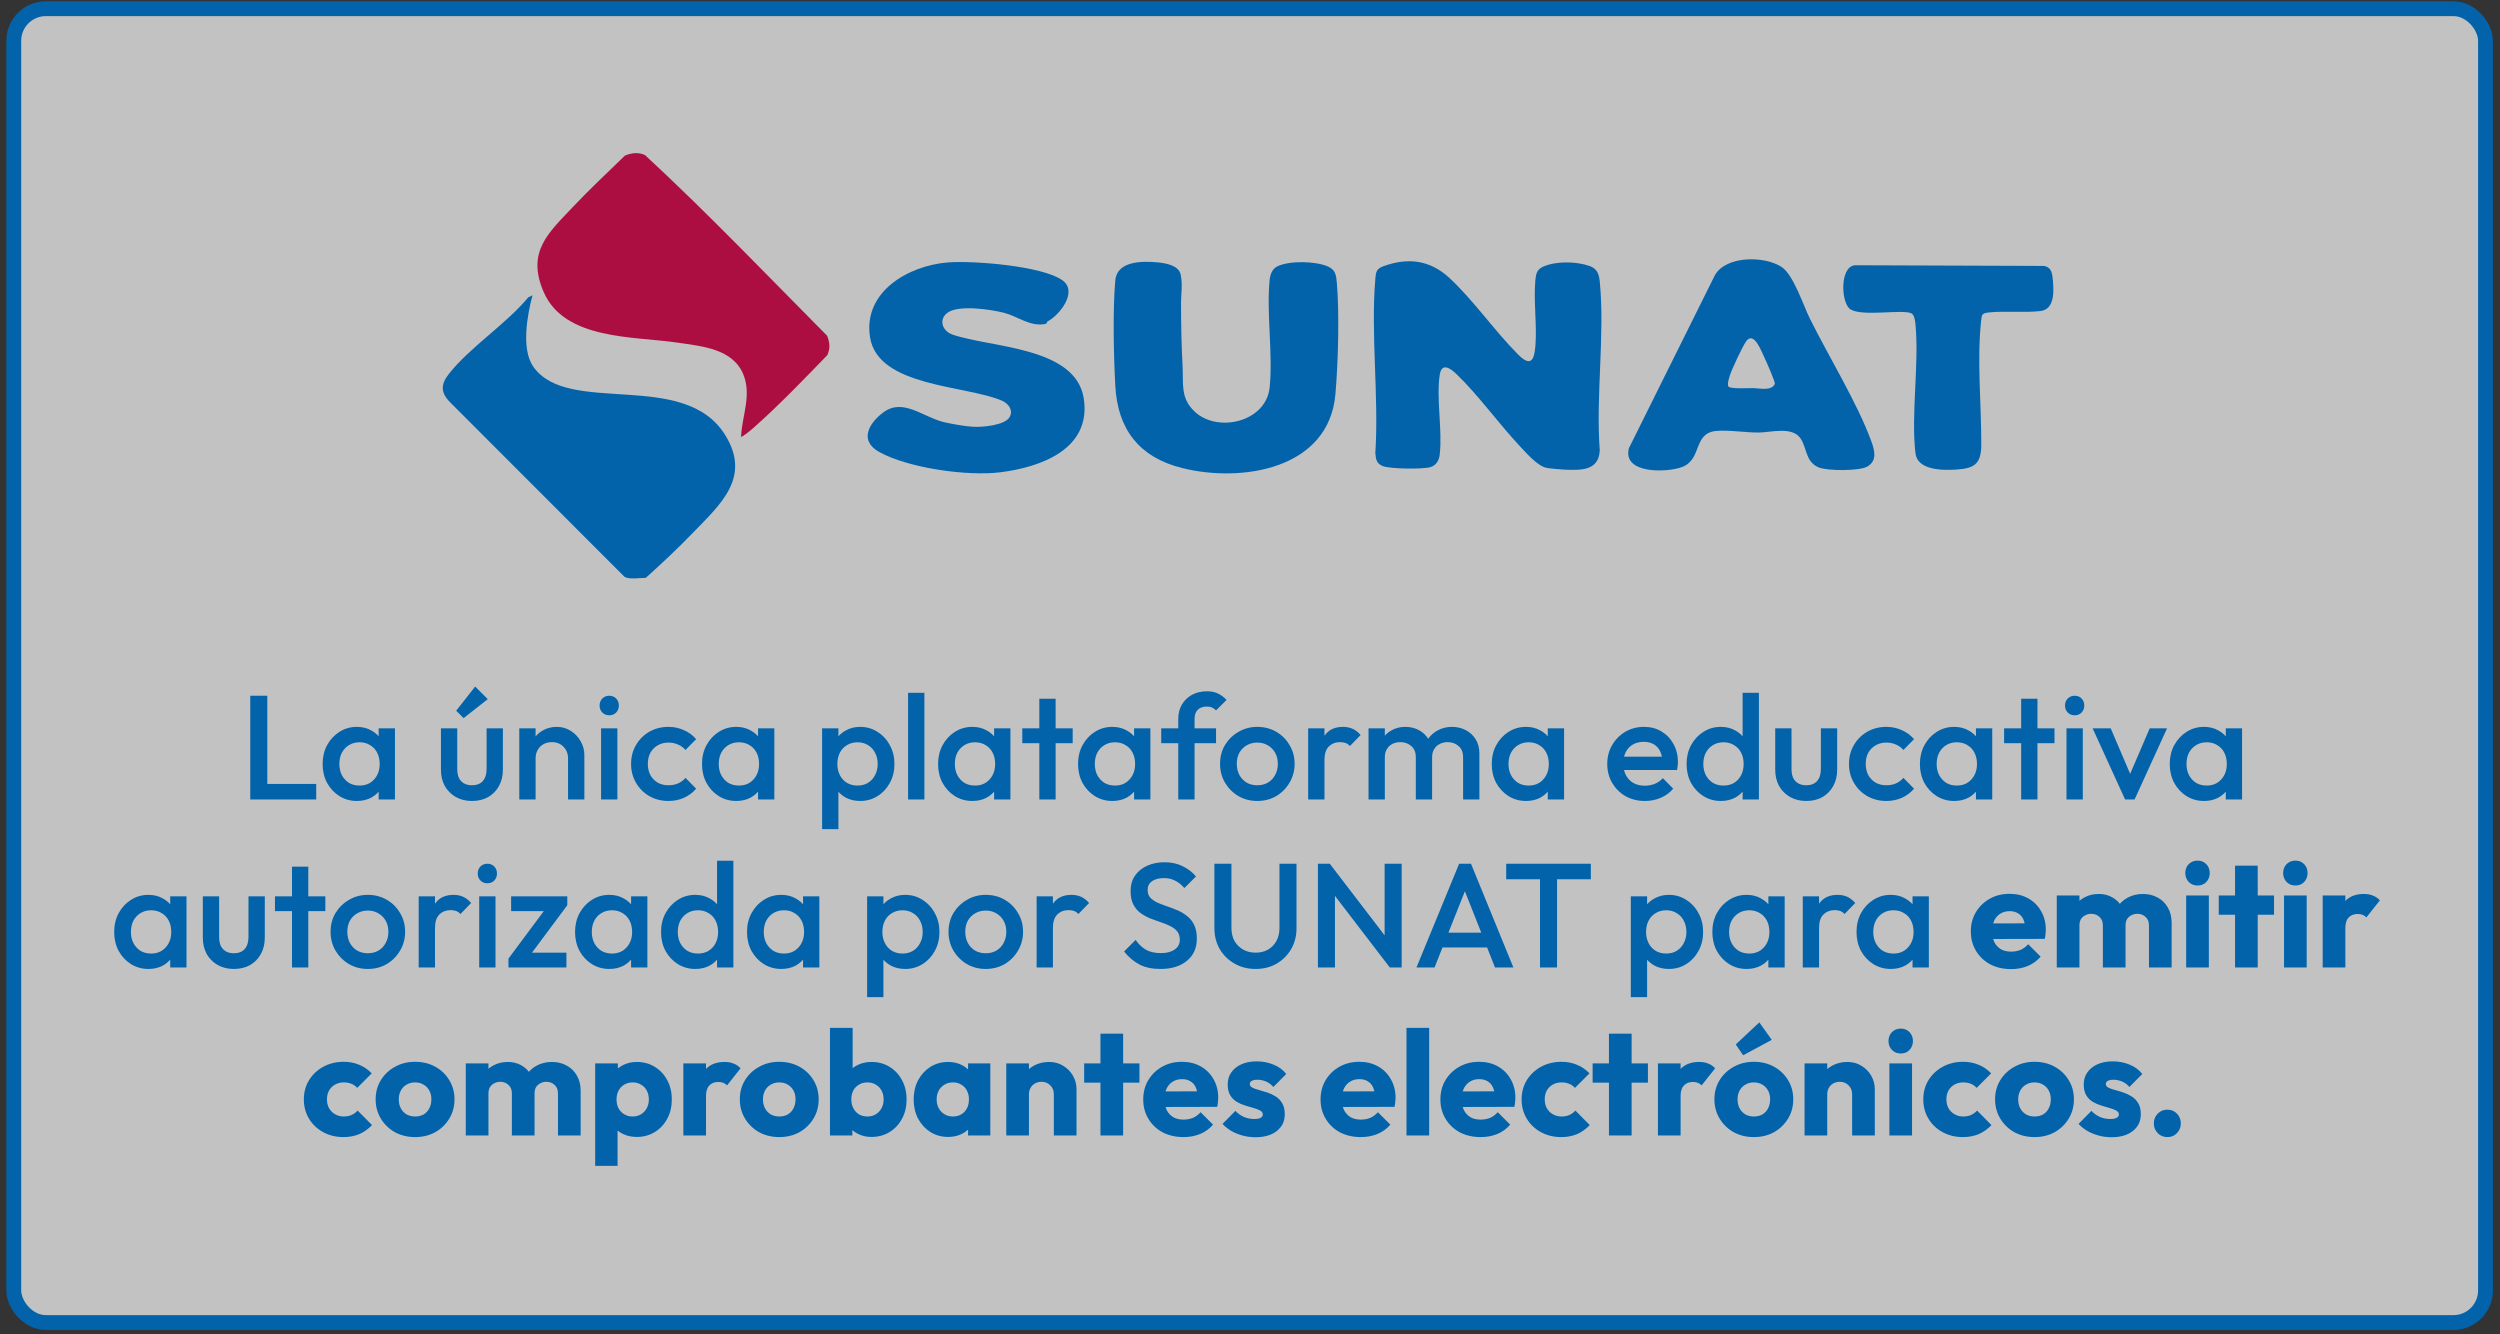 <svg width="253" height="135" viewBox="0 0 253 135" fill="none" xmlns="http://www.w3.org/2000/svg">
<rect x="0" y="0" width="253" height="135" fill="#333333" stroke="none"/>
<rect x="1.394" y="0.88" width="250.138" height="132.963" rx="3.25" fill="white" fill-opacity="0.7" stroke="#0263AB" stroke-width="1.5"/>
<path d="M25.326 80.909V70.409H27.051V80.909H25.326ZM26.511 80.909V79.334H32.001V80.909H26.511ZM36.114 81.059C35.464 81.059 34.874 80.894 34.344 80.564C33.824 80.234 33.409 79.789 33.099 79.229C32.799 78.659 32.649 78.024 32.649 77.324C32.649 76.614 32.799 75.979 33.099 75.419C33.409 74.849 33.824 74.399 34.344 74.069C34.874 73.729 35.464 73.559 36.114 73.559C36.664 73.559 37.149 73.679 37.569 73.919C37.999 74.149 38.339 74.469 38.589 74.879C38.839 75.289 38.964 75.754 38.964 76.274V78.344C38.964 78.864 38.839 79.329 38.589 79.739C38.349 80.149 38.014 80.474 37.584 80.714C37.154 80.944 36.664 81.059 36.114 81.059ZM36.384 79.499C36.994 79.499 37.484 79.294 37.854 78.884C38.234 78.474 38.424 77.949 38.424 77.309C38.424 76.879 38.339 76.499 38.169 76.169C37.999 75.839 37.759 75.584 37.449 75.404C37.149 75.214 36.794 75.119 36.384 75.119C35.984 75.119 35.629 75.214 35.319 75.404C35.019 75.584 34.779 75.839 34.599 76.169C34.429 76.499 34.344 76.879 34.344 77.309C34.344 77.739 34.429 78.119 34.599 78.449C34.779 78.779 35.019 79.039 35.319 79.229C35.629 79.409 35.984 79.499 36.384 79.499ZM38.319 80.909V78.974L38.604 77.219L38.319 75.479V73.709H39.969V80.909H38.319ZM47.758 81.059C47.148 81.059 46.603 80.924 46.123 80.654C45.653 80.384 45.283 80.014 45.013 79.544C44.753 79.064 44.623 78.514 44.623 77.894V73.709H46.273V77.819C46.273 78.169 46.328 78.469 46.438 78.719C46.558 78.959 46.728 79.144 46.948 79.274C47.178 79.404 47.448 79.469 47.758 79.469C48.238 79.469 48.603 79.329 48.853 79.049C49.113 78.759 49.243 78.349 49.243 77.819V73.709H50.893V77.894C50.893 78.524 50.758 79.079 50.488 79.559C50.228 80.029 49.863 80.399 49.393 80.669C48.923 80.929 48.378 81.059 47.758 81.059ZM46.918 72.674L46.168 71.924L48.088 69.479L49.363 70.754L46.918 72.674ZM57.487 80.909V76.754C57.487 76.274 57.332 75.879 57.022 75.569C56.722 75.259 56.332 75.104 55.852 75.104C55.532 75.104 55.247 75.174 54.997 75.314C54.747 75.454 54.552 75.649 54.412 75.899C54.272 76.149 54.202 76.434 54.202 76.754L53.557 76.394C53.557 75.844 53.677 75.359 53.917 74.939C54.157 74.509 54.487 74.174 54.907 73.934C55.337 73.684 55.817 73.559 56.347 73.559C56.887 73.559 57.367 73.699 57.787 73.979C58.207 74.249 58.537 74.604 58.777 75.044C59.017 75.474 59.137 75.924 59.137 76.394V80.909H57.487ZM52.552 80.909V73.709H54.202V80.909H52.552ZM60.829 80.909V73.709H62.479V80.909H60.829ZM61.654 72.389C61.374 72.389 61.139 72.294 60.949 72.104C60.769 71.914 60.679 71.679 60.679 71.399C60.679 71.119 60.769 70.884 60.949 70.694C61.139 70.504 61.374 70.409 61.654 70.409C61.944 70.409 62.179 70.504 62.359 70.694C62.539 70.884 62.629 71.119 62.629 71.399C62.629 71.679 62.539 71.914 62.359 72.104C62.179 72.294 61.944 72.389 61.654 72.389ZM67.645 81.059C66.935 81.059 66.29 80.894 65.71 80.564C65.14 80.234 64.69 79.784 64.36 79.214C64.03 78.644 63.865 78.009 63.865 77.309C63.865 76.599 64.03 75.964 64.36 75.404C64.69 74.834 65.14 74.384 65.71 74.054C66.29 73.724 66.935 73.559 67.645 73.559C68.205 73.559 68.725 73.669 69.205 73.889C69.695 74.099 70.11 74.404 70.45 74.804L69.37 75.899C69.16 75.649 68.905 75.464 68.605 75.344C68.315 75.214 67.995 75.149 67.645 75.149C67.235 75.149 66.87 75.244 66.55 75.434C66.24 75.614 65.995 75.864 65.815 76.184C65.645 76.504 65.56 76.879 65.56 77.309C65.56 77.729 65.645 78.104 65.815 78.434C65.995 78.754 66.24 79.009 66.55 79.199C66.87 79.379 67.235 79.469 67.645 79.469C67.995 79.469 68.315 79.409 68.605 79.289C68.905 79.159 69.16 78.969 69.37 78.719L70.45 79.814C70.11 80.214 69.695 80.524 69.205 80.744C68.725 80.954 68.205 81.059 67.645 81.059ZM74.508 81.059C73.858 81.059 73.268 80.894 72.738 80.564C72.218 80.234 71.803 79.789 71.493 79.229C71.193 78.659 71.043 78.024 71.043 77.324C71.043 76.614 71.193 75.979 71.493 75.419C71.803 74.849 72.218 74.399 72.738 74.069C73.268 73.729 73.858 73.559 74.508 73.559C75.058 73.559 75.543 73.679 75.963 73.919C76.393 74.149 76.733 74.469 76.983 74.879C77.233 75.289 77.358 75.754 77.358 76.274V78.344C77.358 78.864 77.233 79.329 76.983 79.739C76.743 80.149 76.408 80.474 75.978 80.714C75.548 80.944 75.058 81.059 74.508 81.059ZM74.778 79.499C75.388 79.499 75.878 79.294 76.248 78.884C76.628 78.474 76.818 77.949 76.818 77.309C76.818 76.879 76.733 76.499 76.563 76.169C76.393 75.839 76.153 75.584 75.843 75.404C75.543 75.214 75.188 75.119 74.778 75.119C74.378 75.119 74.023 75.214 73.713 75.404C73.413 75.584 73.173 75.839 72.993 76.169C72.823 76.499 72.738 76.879 72.738 77.309C72.738 77.739 72.823 78.119 72.993 78.449C73.173 78.779 73.413 79.039 73.713 79.229C74.023 79.409 74.378 79.499 74.778 79.499ZM76.713 80.909V78.974L76.998 77.219L76.713 75.479V73.709H78.363V80.909H76.713ZM87.052 81.059C86.502 81.059 86.012 80.944 85.582 80.714C85.152 80.474 84.812 80.149 84.562 79.739C84.322 79.329 84.202 78.864 84.202 78.344V76.274C84.202 75.754 84.327 75.289 84.577 74.879C84.827 74.469 85.167 74.149 85.597 73.919C86.027 73.679 86.512 73.559 87.052 73.559C87.702 73.559 88.287 73.729 88.807 74.069C89.337 74.399 89.752 74.849 90.052 75.419C90.362 75.979 90.517 76.614 90.517 77.324C90.517 78.024 90.362 78.659 90.052 79.229C89.752 79.789 89.337 80.234 88.807 80.564C88.287 80.894 87.702 81.059 87.052 81.059ZM83.197 83.909V73.709H84.847V75.644L84.562 77.399L84.847 79.139V83.909H83.197ZM86.782 79.499C87.182 79.499 87.532 79.409 87.832 79.229C88.142 79.039 88.382 78.779 88.552 78.449C88.732 78.119 88.822 77.739 88.822 77.309C88.822 76.879 88.732 76.499 88.552 76.169C88.382 75.839 88.142 75.584 87.832 75.404C87.532 75.214 87.182 75.119 86.782 75.119C86.382 75.119 86.027 75.214 85.717 75.404C85.407 75.584 85.167 75.839 84.997 76.169C84.827 76.499 84.742 76.879 84.742 77.309C84.742 77.739 84.827 78.119 84.997 78.449C85.167 78.779 85.407 79.039 85.717 79.229C86.027 79.409 86.382 79.499 86.782 79.499ZM91.898 80.909V70.109H93.548V80.909H91.898ZM98.399 81.059C97.749 81.059 97.159 80.894 96.629 80.564C96.109 80.234 95.694 79.789 95.384 79.229C95.084 78.659 94.934 78.024 94.934 77.324C94.934 76.614 95.084 75.979 95.384 75.419C95.694 74.849 96.109 74.399 96.629 74.069C97.159 73.729 97.749 73.559 98.399 73.559C98.949 73.559 99.434 73.679 99.854 73.919C100.284 74.149 100.624 74.469 100.874 74.879C101.124 75.289 101.249 75.754 101.249 76.274V78.344C101.249 78.864 101.124 79.329 100.874 79.739C100.634 80.149 100.299 80.474 99.869 80.714C99.439 80.944 98.949 81.059 98.399 81.059ZM98.669 79.499C99.279 79.499 99.769 79.294 100.139 78.884C100.519 78.474 100.709 77.949 100.709 77.309C100.709 76.879 100.624 76.499 100.454 76.169C100.284 75.839 100.044 75.584 99.734 75.404C99.434 75.214 99.079 75.119 98.669 75.119C98.269 75.119 97.914 75.214 97.604 75.404C97.304 75.584 97.064 75.839 96.884 76.169C96.714 76.499 96.629 76.879 96.629 77.309C96.629 77.739 96.714 78.119 96.884 78.449C97.064 78.779 97.304 79.039 97.604 79.229C97.914 79.409 98.269 79.499 98.669 79.499ZM100.604 80.909V78.974L100.889 77.219L100.604 75.479V73.709H102.254V80.909H100.604ZM105.18 80.909V70.709H106.83V80.909H105.18ZM103.455 75.209V73.709H108.555V75.209H103.455ZM112.564 81.059C111.914 81.059 111.324 80.894 110.794 80.564C110.274 80.234 109.859 79.789 109.549 79.229C109.249 78.659 109.099 78.024 109.099 77.324C109.099 76.614 109.249 75.979 109.549 75.419C109.859 74.849 110.274 74.399 110.794 74.069C111.324 73.729 111.914 73.559 112.564 73.559C113.114 73.559 113.599 73.679 114.019 73.919C114.449 74.149 114.789 74.469 115.039 74.879C115.289 75.289 115.414 75.754 115.414 76.274V78.344C115.414 78.864 115.289 79.329 115.039 79.739C114.799 80.149 114.464 80.474 114.034 80.714C113.604 80.944 113.114 81.059 112.564 81.059ZM112.834 79.499C113.444 79.499 113.934 79.294 114.304 78.884C114.684 78.474 114.874 77.949 114.874 77.309C114.874 76.879 114.789 76.499 114.619 76.169C114.449 75.839 114.209 75.584 113.899 75.404C113.599 75.214 113.244 75.119 112.834 75.119C112.434 75.119 112.079 75.214 111.769 75.404C111.469 75.584 111.229 75.839 111.049 76.169C110.879 76.499 110.794 76.879 110.794 77.309C110.794 77.739 110.879 78.119 111.049 78.449C111.229 78.779 111.469 79.039 111.769 79.229C112.079 79.409 112.434 79.499 112.834 79.499ZM114.769 80.909V78.974L115.054 77.219L114.769 75.479V73.709H116.419V80.909H114.769ZM119.24 80.909V72.764C119.24 72.214 119.36 71.729 119.6 71.309C119.85 70.889 120.19 70.559 120.62 70.319C121.06 70.079 121.565 69.959 122.135 69.959C122.575 69.959 122.95 70.034 123.26 70.184C123.57 70.334 123.86 70.549 124.13 70.829L123.065 71.894C122.945 71.774 122.815 71.679 122.675 71.609C122.535 71.539 122.355 71.504 122.135 71.504C121.735 71.504 121.425 71.614 121.205 71.834C120.995 72.044 120.89 72.349 120.89 72.749V80.909H119.24ZM117.515 75.209V73.709H123.065V75.209H117.515ZM127.234 81.059C126.534 81.059 125.899 80.894 125.329 80.564C124.759 80.224 124.304 79.769 123.964 79.199C123.634 78.629 123.469 77.994 123.469 77.294C123.469 76.594 123.634 75.964 123.964 75.404C124.304 74.844 124.759 74.399 125.329 74.069C125.899 73.729 126.534 73.559 127.234 73.559C127.944 73.559 128.584 73.724 129.154 74.054C129.724 74.384 130.174 74.834 130.504 75.404C130.844 75.964 131.014 76.594 131.014 77.294C131.014 77.994 130.844 78.629 130.504 79.199C130.174 79.769 129.724 80.224 129.154 80.564C128.584 80.894 127.944 81.059 127.234 81.059ZM127.234 79.469C127.644 79.469 128.004 79.379 128.314 79.199C128.634 79.009 128.879 78.749 129.049 78.419C129.229 78.089 129.319 77.714 129.319 77.294C129.319 76.874 129.229 76.504 129.049 76.184C128.869 75.864 128.624 75.614 128.314 75.434C128.004 75.244 127.644 75.149 127.234 75.149C126.834 75.149 126.474 75.244 126.154 75.434C125.844 75.614 125.599 75.864 125.419 76.184C125.249 76.504 125.164 76.874 125.164 77.294C125.164 77.714 125.249 78.089 125.419 78.419C125.599 78.749 125.844 79.009 126.154 79.199C126.474 79.379 126.834 79.469 127.234 79.469ZM132.386 80.909V73.709H134.036V80.909H132.386ZM134.036 76.904L133.466 76.619C133.466 75.709 133.666 74.974 134.066 74.414C134.476 73.844 135.091 73.559 135.911 73.559C136.271 73.559 136.596 73.624 136.886 73.754C137.176 73.884 137.446 74.094 137.696 74.384L136.616 75.494C136.486 75.354 136.341 75.254 136.181 75.194C136.021 75.134 135.836 75.104 135.626 75.104C135.166 75.104 134.786 75.249 134.486 75.539C134.186 75.829 134.036 76.284 134.036 76.904ZM138.495 80.909V73.709H140.145V80.909H138.495ZM143.28 80.909V76.619C143.28 76.139 143.13 75.769 142.83 75.509C142.53 75.239 142.16 75.104 141.72 75.104C141.42 75.104 141.15 75.164 140.91 75.284C140.68 75.404 140.495 75.579 140.355 75.809C140.215 76.029 140.145 76.299 140.145 76.619L139.5 76.259C139.5 75.709 139.62 75.234 139.86 74.834C140.1 74.434 140.425 74.124 140.835 73.904C141.245 73.674 141.705 73.559 142.215 73.559C142.725 73.559 143.185 73.669 143.595 73.889C144.005 74.109 144.33 74.419 144.57 74.819C144.81 75.219 144.93 75.699 144.93 76.259V80.909H143.28ZM148.065 80.909V76.619C148.065 76.139 147.915 75.769 147.615 75.509C147.315 75.239 146.945 75.104 146.505 75.104C146.215 75.104 145.95 75.164 145.71 75.284C145.47 75.404 145.28 75.579 145.14 75.809C145 76.029 144.93 76.299 144.93 76.619L144 76.259C144.05 75.709 144.21 75.234 144.48 74.834C144.75 74.434 145.095 74.124 145.515 73.904C145.945 73.674 146.415 73.559 146.925 73.559C147.445 73.559 147.915 73.669 148.335 73.889C148.755 74.109 149.09 74.419 149.34 74.819C149.59 75.219 149.715 75.699 149.715 76.259V80.909H148.065ZM154.43 81.059C153.78 81.059 153.19 80.894 152.66 80.564C152.14 80.234 151.725 79.789 151.415 79.229C151.115 78.659 150.965 78.024 150.965 77.324C150.965 76.614 151.115 75.979 151.415 75.419C151.725 74.849 152.14 74.399 152.66 74.069C153.19 73.729 153.78 73.559 154.43 73.559C154.98 73.559 155.465 73.679 155.885 73.919C156.315 74.149 156.655 74.469 156.905 74.879C157.155 75.289 157.28 75.754 157.28 76.274V78.344C157.28 78.864 157.155 79.329 156.905 79.739C156.665 80.149 156.33 80.474 155.9 80.714C155.47 80.944 154.98 81.059 154.43 81.059ZM154.7 79.499C155.31 79.499 155.8 79.294 156.17 78.884C156.55 78.474 156.74 77.949 156.74 77.309C156.74 76.879 156.655 76.499 156.485 76.169C156.315 75.839 156.075 75.584 155.765 75.404C155.465 75.214 155.11 75.119 154.7 75.119C154.3 75.119 153.945 75.214 153.635 75.404C153.335 75.584 153.095 75.839 152.915 76.169C152.745 76.499 152.66 76.879 152.66 77.309C152.66 77.739 152.745 78.119 152.915 78.449C153.095 78.779 153.335 79.039 153.635 79.229C153.945 79.409 154.3 79.499 154.7 79.499ZM156.635 80.909V78.974L156.92 77.219L156.635 75.479V73.709H158.285V80.909H156.635ZM166.464 81.059C165.744 81.059 165.094 80.899 164.514 80.579C163.944 80.249 163.489 79.799 163.149 79.229C162.819 78.659 162.654 78.019 162.654 77.309C162.654 76.599 162.819 75.964 163.149 75.404C163.479 74.834 163.924 74.384 164.484 74.054C165.054 73.724 165.684 73.559 166.374 73.559C167.044 73.559 167.634 73.714 168.144 74.024C168.664 74.334 169.069 74.759 169.359 75.299C169.659 75.839 169.809 76.454 169.809 77.144C169.809 77.264 169.799 77.389 169.779 77.519C169.769 77.639 169.749 77.774 169.719 77.924H163.809V76.574H168.864L168.249 77.114C168.229 76.674 168.144 76.304 167.994 76.004C167.844 75.704 167.629 75.474 167.349 75.314C167.079 75.154 166.744 75.074 166.344 75.074C165.924 75.074 165.559 75.164 165.249 75.344C164.939 75.524 164.699 75.779 164.529 76.109C164.359 76.429 164.274 76.814 164.274 77.264C164.274 77.714 164.364 78.109 164.544 78.449C164.724 78.789 164.979 79.054 165.309 79.244C165.639 79.424 166.019 79.514 166.449 79.514C166.819 79.514 167.159 79.449 167.469 79.319C167.789 79.189 168.059 78.999 168.279 78.749L169.329 79.814C168.979 80.224 168.554 80.534 168.054 80.744C167.554 80.954 167.024 81.059 166.464 81.059ZM174.146 81.059C173.496 81.059 172.906 80.894 172.376 80.564C171.856 80.234 171.441 79.789 171.131 79.229C170.831 78.659 170.681 78.024 170.681 77.324C170.681 76.614 170.831 75.979 171.131 75.419C171.441 74.849 171.856 74.399 172.376 74.069C172.906 73.729 173.496 73.559 174.146 73.559C174.696 73.559 175.181 73.679 175.601 73.919C176.031 74.149 176.371 74.469 176.621 74.879C176.871 75.289 176.996 75.754 176.996 76.274V78.344C176.996 78.864 176.871 79.329 176.621 79.739C176.381 80.149 176.046 80.474 175.616 80.714C175.186 80.944 174.696 81.059 174.146 81.059ZM174.416 79.499C174.826 79.499 175.181 79.409 175.481 79.229C175.791 79.039 176.031 78.779 176.201 78.449C176.371 78.119 176.456 77.739 176.456 77.309C176.456 76.879 176.371 76.499 176.201 76.169C176.031 75.839 175.791 75.584 175.481 75.404C175.181 75.214 174.826 75.119 174.416 75.119C174.016 75.119 173.661 75.214 173.351 75.404C173.051 75.584 172.811 75.839 172.631 76.169C172.461 76.499 172.376 76.879 172.376 77.309C172.376 77.739 172.461 78.119 172.631 78.449C172.811 78.779 173.051 79.039 173.351 79.229C173.661 79.409 174.016 79.499 174.416 79.499ZM178.001 80.909H176.351V78.974L176.636 77.219L176.351 75.479V70.109H178.001V80.909ZM182.787 81.059C182.177 81.059 181.632 80.924 181.152 80.654C180.682 80.384 180.312 80.014 180.042 79.544C179.782 79.064 179.652 78.514 179.652 77.894V73.709H181.302V77.819C181.302 78.169 181.357 78.469 181.467 78.719C181.587 78.959 181.757 79.144 181.977 79.274C182.207 79.404 182.477 79.469 182.787 79.469C183.267 79.469 183.632 79.329 183.882 79.049C184.142 78.759 184.272 78.349 184.272 77.819V73.709H185.922V77.894C185.922 78.524 185.787 79.079 185.517 79.559C185.257 80.029 184.892 80.399 184.422 80.669C183.952 80.929 183.407 81.059 182.787 81.059ZM190.897 81.059C190.187 81.059 189.542 80.894 188.962 80.564C188.392 80.234 187.942 79.784 187.612 79.214C187.282 78.644 187.117 78.009 187.117 77.309C187.117 76.599 187.282 75.964 187.612 75.404C187.942 74.834 188.392 74.384 188.962 74.054C189.542 73.724 190.187 73.559 190.897 73.559C191.457 73.559 191.977 73.669 192.457 73.889C192.947 74.099 193.362 74.404 193.702 74.804L192.622 75.899C192.412 75.649 192.157 75.464 191.857 75.344C191.567 75.214 191.247 75.149 190.897 75.149C190.487 75.149 190.122 75.244 189.802 75.434C189.492 75.614 189.247 75.864 189.067 76.184C188.897 76.504 188.812 76.879 188.812 77.309C188.812 77.729 188.897 78.104 189.067 78.434C189.247 78.754 189.492 79.009 189.802 79.199C190.122 79.379 190.487 79.469 190.897 79.469C191.247 79.469 191.567 79.409 191.857 79.289C192.157 79.159 192.412 78.969 192.622 78.719L193.702 79.814C193.362 80.214 192.947 80.524 192.457 80.744C191.977 80.954 191.457 81.059 190.897 81.059ZM197.76 81.059C197.11 81.059 196.52 80.894 195.99 80.564C195.47 80.234 195.055 79.789 194.745 79.229C194.445 78.659 194.295 78.024 194.295 77.324C194.295 76.614 194.445 75.979 194.745 75.419C195.055 74.849 195.47 74.399 195.99 74.069C196.52 73.729 197.11 73.559 197.76 73.559C198.31 73.559 198.795 73.679 199.215 73.919C199.645 74.149 199.985 74.469 200.235 74.879C200.485 75.289 200.61 75.754 200.61 76.274V78.344C200.61 78.864 200.485 79.329 200.235 79.739C199.995 80.149 199.66 80.474 199.23 80.714C198.8 80.944 198.31 81.059 197.76 81.059ZM198.03 79.499C198.64 79.499 199.13 79.294 199.5 78.884C199.88 78.474 200.07 77.949 200.07 77.309C200.07 76.879 199.985 76.499 199.815 76.169C199.645 75.839 199.405 75.584 199.095 75.404C198.795 75.214 198.44 75.119 198.03 75.119C197.63 75.119 197.275 75.214 196.965 75.404C196.665 75.584 196.425 75.839 196.245 76.169C196.075 76.499 195.99 76.879 195.99 77.309C195.99 77.739 196.075 78.119 196.245 78.449C196.425 78.779 196.665 79.039 196.965 79.229C197.275 79.409 197.63 79.499 198.03 79.499ZM199.965 80.909V78.974L200.25 77.219L199.965 75.479V73.709H201.615V80.909H199.965ZM204.541 80.909V70.709H206.191V80.909H204.541ZM202.816 75.209V73.709H207.916V75.209H202.816ZM209.13 80.909V73.709H210.78V80.909H209.13ZM209.955 72.389C209.675 72.389 209.44 72.294 209.25 72.104C209.07 71.914 208.98 71.679 208.98 71.399C208.98 71.119 209.07 70.884 209.25 70.694C209.44 70.504 209.675 70.409 209.955 70.409C210.245 70.409 210.48 70.504 210.66 70.694C210.84 70.884 210.93 71.119 210.93 71.399C210.93 71.679 210.84 71.914 210.66 72.104C210.48 72.294 210.245 72.389 209.955 72.389ZM215.06 80.909L211.775 73.709H213.605L216.11 79.574H215.03L217.55 73.709H219.305L216.02 80.909H215.06ZM223.043 81.059C222.393 81.059 221.803 80.894 221.273 80.564C220.753 80.234 220.338 79.789 220.028 79.229C219.728 78.659 219.578 78.024 219.578 77.324C219.578 76.614 219.728 75.979 220.028 75.419C220.338 74.849 220.753 74.399 221.273 74.069C221.803 73.729 222.393 73.559 223.043 73.559C223.593 73.559 224.078 73.679 224.498 73.919C224.928 74.149 225.268 74.469 225.518 74.879C225.768 75.289 225.893 75.754 225.893 76.274V78.344C225.893 78.864 225.768 79.329 225.518 79.739C225.278 80.149 224.943 80.474 224.513 80.714C224.083 80.944 223.593 81.059 223.043 81.059ZM223.313 79.499C223.923 79.499 224.413 79.294 224.783 78.884C225.163 78.474 225.353 77.949 225.353 77.309C225.353 76.879 225.268 76.499 225.098 76.169C224.928 75.839 224.688 75.584 224.378 75.404C224.078 75.214 223.723 75.119 223.313 75.119C222.913 75.119 222.558 75.214 222.248 75.404C221.948 75.584 221.708 75.839 221.528 76.169C221.358 76.499 221.273 76.879 221.273 77.309C221.273 77.739 221.358 78.119 221.528 78.449C221.708 78.779 221.948 79.039 222.248 79.229C222.558 79.409 222.913 79.499 223.313 79.499ZM225.248 80.909V78.974L225.533 77.219L225.248 75.479V73.709H226.898V80.909H225.248ZM15.02 98.059C14.37 98.059 13.78 97.894 13.25 97.564C12.73 97.234 12.315 96.789 12.005 96.229C11.705 95.659 11.555 95.024 11.555 94.324C11.555 93.614 11.705 92.979 12.005 92.419C12.315 91.849 12.73 91.399 13.25 91.069C13.78 90.729 14.37 90.559 15.02 90.559C15.57 90.559 16.055 90.679 16.475 90.919C16.905 91.149 17.245 91.469 17.495 91.879C17.745 92.289 17.87 92.754 17.87 93.274V95.344C17.87 95.864 17.745 96.329 17.495 96.739C17.255 97.149 16.92 97.474 16.49 97.714C16.06 97.944 15.57 98.059 15.02 98.059ZM15.29 96.499C15.9 96.499 16.39 96.294 16.76 95.884C17.14 95.474 17.33 94.949 17.33 94.309C17.33 93.879 17.245 93.499 17.075 93.169C16.905 92.839 16.665 92.584 16.355 92.404C16.055 92.214 15.7 92.119 15.29 92.119C14.89 92.119 14.535 92.214 14.225 92.404C13.925 92.584 13.685 92.839 13.505 93.169C13.335 93.499 13.25 93.879 13.25 94.309C13.25 94.739 13.335 95.119 13.505 95.449C13.685 95.779 13.925 96.039 14.225 96.229C14.535 96.409 14.89 96.499 15.29 96.499ZM17.225 97.909V95.974L17.51 94.219L17.225 92.479V90.709H18.875V97.909H17.225ZM23.662 98.059C23.052 98.059 22.506 97.924 22.026 97.654C21.556 97.384 21.186 97.014 20.916 96.544C20.657 96.064 20.526 95.514 20.526 94.894V90.709H22.177V94.819C22.177 95.169 22.232 95.469 22.341 95.719C22.462 95.959 22.631 96.144 22.852 96.274C23.081 96.404 23.352 96.469 23.662 96.469C24.142 96.469 24.506 96.329 24.756 96.049C25.017 95.759 25.146 95.349 25.146 94.819V90.709H26.797V94.894C26.797 95.524 26.662 96.079 26.392 96.559C26.131 97.029 25.767 97.399 25.297 97.669C24.826 97.929 24.282 98.059 23.662 98.059ZM29.55 97.909V87.709H31.201V97.909H29.55ZM27.826 92.209V90.709H32.925V92.209H27.826ZM37.219 98.059C36.519 98.059 35.884 97.894 35.314 97.564C34.744 97.224 34.289 96.769 33.949 96.199C33.619 95.629 33.454 94.994 33.454 94.294C33.454 93.594 33.619 92.964 33.949 92.404C34.289 91.844 34.744 91.399 35.314 91.069C35.884 90.729 36.519 90.559 37.219 90.559C37.929 90.559 38.569 90.724 39.139 91.054C39.709 91.384 40.159 91.834 40.489 92.404C40.829 92.964 40.999 93.594 40.999 94.294C40.999 94.994 40.829 95.629 40.489 96.199C40.159 96.769 39.709 97.224 39.139 97.564C38.569 97.894 37.929 98.059 37.219 98.059ZM37.219 96.469C37.629 96.469 37.989 96.379 38.299 96.199C38.619 96.009 38.864 95.749 39.034 95.419C39.214 95.089 39.304 94.714 39.304 94.294C39.304 93.874 39.214 93.504 39.034 93.184C38.854 92.864 38.609 92.614 38.299 92.434C37.989 92.244 37.629 92.149 37.219 92.149C36.819 92.149 36.459 92.244 36.139 92.434C35.829 92.614 35.584 92.864 35.404 93.184C35.234 93.504 35.149 93.874 35.149 94.294C35.149 94.714 35.234 95.089 35.404 95.419C35.584 95.749 35.829 96.009 36.139 96.199C36.459 96.379 36.819 96.469 37.219 96.469ZM42.371 97.909V90.709H44.022V97.909H42.371ZM44.022 93.904L43.452 93.619C43.452 92.709 43.651 91.974 44.051 91.414C44.462 90.844 45.077 90.559 45.897 90.559C46.257 90.559 46.581 90.624 46.871 90.754C47.161 90.884 47.431 91.094 47.681 91.384L46.602 92.494C46.471 92.354 46.327 92.254 46.166 92.194C46.007 92.134 45.822 92.104 45.611 92.104C45.151 92.104 44.772 92.249 44.471 92.539C44.172 92.829 44.022 93.284 44.022 93.904ZM48.495 97.909V90.709H50.145V97.909H48.495ZM49.32 89.389C49.04 89.389 48.805 89.294 48.615 89.104C48.435 88.914 48.345 88.679 48.345 88.399C48.345 88.119 48.435 87.884 48.615 87.694C48.805 87.504 49.04 87.409 49.32 87.409C49.61 87.409 49.845 87.504 50.025 87.694C50.205 87.884 50.295 88.119 50.295 88.399C50.295 88.679 50.205 88.914 50.025 89.104C49.845 89.294 49.61 89.389 49.32 89.389ZM51.456 97.009L55.476 91.609H57.411L53.391 97.009H51.456ZM51.456 97.909V97.009L52.956 96.409H57.321V97.909H51.456ZM51.726 92.209V90.709H57.411V91.609L55.911 92.209H51.726ZM61.661 98.059C61.011 98.059 60.421 97.894 59.891 97.564C59.371 97.234 58.956 96.789 58.646 96.229C58.346 95.659 58.196 95.024 58.196 94.324C58.196 93.614 58.346 92.979 58.646 92.419C58.956 91.849 59.371 91.399 59.891 91.069C60.421 90.729 61.011 90.559 61.661 90.559C62.211 90.559 62.696 90.679 63.116 90.919C63.546 91.149 63.886 91.469 64.136 91.879C64.386 92.289 64.511 92.754 64.511 93.274V95.344C64.511 95.864 64.386 96.329 64.136 96.739C63.896 97.149 63.561 97.474 63.131 97.714C62.701 97.944 62.211 98.059 61.661 98.059ZM61.931 96.499C62.541 96.499 63.031 96.294 63.401 95.884C63.781 95.474 63.971 94.949 63.971 94.309C63.971 93.879 63.886 93.499 63.716 93.169C63.546 92.839 63.306 92.584 62.996 92.404C62.696 92.214 62.341 92.119 61.931 92.119C61.531 92.119 61.176 92.214 60.866 92.404C60.566 92.584 60.326 92.839 60.146 93.169C59.976 93.499 59.891 93.879 59.891 94.309C59.891 94.739 59.976 95.119 60.146 95.449C60.326 95.779 60.566 96.039 60.866 96.229C61.176 96.409 61.531 96.499 61.931 96.499ZM63.866 97.909V95.974L64.151 94.219L63.866 92.479V90.709H65.516V97.909H63.866ZM70.362 98.059C69.712 98.059 69.122 97.894 68.592 97.564C68.072 97.234 67.657 96.789 67.347 96.229C67.047 95.659 66.897 95.024 66.897 94.324C66.897 93.614 67.047 92.979 67.347 92.419C67.657 91.849 68.072 91.399 68.592 91.069C69.122 90.729 69.712 90.559 70.362 90.559C70.912 90.559 71.397 90.679 71.817 90.919C72.247 91.149 72.587 91.469 72.837 91.879C73.087 92.289 73.212 92.754 73.212 93.274V95.344C73.212 95.864 73.087 96.329 72.837 96.739C72.597 97.149 72.262 97.474 71.832 97.714C71.402 97.944 70.912 98.059 70.362 98.059ZM70.632 96.499C71.042 96.499 71.397 96.409 71.697 96.229C72.007 96.039 72.247 95.779 72.417 95.449C72.587 95.119 72.672 94.739 72.672 94.309C72.672 93.879 72.587 93.499 72.417 93.169C72.247 92.839 72.007 92.584 71.697 92.404C71.397 92.214 71.042 92.119 70.632 92.119C70.232 92.119 69.877 92.214 69.567 92.404C69.267 92.584 69.027 92.839 68.847 93.169C68.677 93.499 68.592 93.879 68.592 94.309C68.592 94.739 68.677 95.119 68.847 95.449C69.027 95.779 69.267 96.039 69.567 96.229C69.877 96.409 70.232 96.499 70.632 96.499ZM74.217 97.909H72.567V95.974L72.852 94.219L72.567 92.479V87.109H74.217V97.909ZM79.063 98.059C78.413 98.059 77.823 97.894 77.293 97.564C76.773 97.234 76.358 96.789 76.048 96.229C75.748 95.659 75.598 95.024 75.598 94.324C75.598 93.614 75.748 92.979 76.048 92.419C76.358 91.849 76.773 91.399 77.293 91.069C77.823 90.729 78.413 90.559 79.063 90.559C79.613 90.559 80.098 90.679 80.518 90.919C80.948 91.149 81.288 91.469 81.538 91.879C81.788 92.289 81.913 92.754 81.913 93.274V95.344C81.913 95.864 81.788 96.329 81.538 96.739C81.298 97.149 80.963 97.474 80.533 97.714C80.103 97.944 79.613 98.059 79.063 98.059ZM79.333 96.499C79.943 96.499 80.433 96.294 80.803 95.884C81.183 95.474 81.373 94.949 81.373 94.309C81.373 93.879 81.288 93.499 81.118 93.169C80.948 92.839 80.708 92.584 80.398 92.404C80.098 92.214 79.743 92.119 79.333 92.119C78.933 92.119 78.578 92.214 78.268 92.404C77.968 92.584 77.728 92.839 77.548 93.169C77.378 93.499 77.293 93.879 77.293 94.309C77.293 94.739 77.378 95.119 77.548 95.449C77.728 95.779 77.968 96.039 78.268 96.229C78.578 96.409 78.933 96.499 79.333 96.499ZM81.268 97.909V95.974L81.553 94.219L81.268 92.479V90.709H82.918V97.909H81.268ZM91.607 98.059C91.057 98.059 90.567 97.944 90.137 97.714C89.707 97.474 89.367 97.149 89.117 96.739C88.877 96.329 88.757 95.864 88.757 95.344V93.274C88.757 92.754 88.882 92.289 89.132 91.879C89.382 91.469 89.722 91.149 90.152 90.919C90.582 90.679 91.067 90.559 91.607 90.559C92.257 90.559 92.842 90.729 93.362 91.069C93.892 91.399 94.307 91.849 94.607 92.419C94.917 92.979 95.072 93.614 95.072 94.324C95.072 95.024 94.917 95.659 94.607 96.229C94.307 96.789 93.892 97.234 93.362 97.564C92.842 97.894 92.257 98.059 91.607 98.059ZM87.752 100.909V90.709H89.402V92.644L89.117 94.399L89.402 96.139V100.909H87.752ZM91.337 96.499C91.737 96.499 92.087 96.409 92.387 96.229C92.697 96.039 92.937 95.779 93.107 95.449C93.287 95.119 93.377 94.739 93.377 94.309C93.377 93.879 93.287 93.499 93.107 93.169C92.937 92.839 92.697 92.584 92.387 92.404C92.087 92.214 91.737 92.119 91.337 92.119C90.937 92.119 90.582 92.214 90.272 92.404C89.962 92.584 89.722 92.839 89.552 93.169C89.382 93.499 89.297 93.879 89.297 94.309C89.297 94.739 89.382 95.119 89.552 95.449C89.722 95.779 89.962 96.039 90.272 96.229C90.582 96.409 90.937 96.499 91.337 96.499ZM99.754 98.059C99.054 98.059 98.419 97.894 97.849 97.564C97.279 97.224 96.824 96.769 96.484 96.199C96.154 95.629 95.989 94.994 95.989 94.294C95.989 93.594 96.154 92.964 96.484 92.404C96.824 91.844 97.279 91.399 97.849 91.069C98.419 90.729 99.054 90.559 99.754 90.559C100.464 90.559 101.104 90.724 101.674 91.054C102.244 91.384 102.694 91.834 103.024 92.404C103.364 92.964 103.534 93.594 103.534 94.294C103.534 94.994 103.364 95.629 103.024 96.199C102.694 96.769 102.244 97.224 101.674 97.564C101.104 97.894 100.464 98.059 99.754 98.059ZM99.754 96.469C100.164 96.469 100.524 96.379 100.834 96.199C101.154 96.009 101.399 95.749 101.569 95.419C101.749 95.089 101.839 94.714 101.839 94.294C101.839 93.874 101.749 93.504 101.569 93.184C101.389 92.864 101.144 92.614 100.834 92.434C100.524 92.244 100.164 92.149 99.754 92.149C99.354 92.149 98.994 92.244 98.674 92.434C98.364 92.614 98.119 92.864 97.939 93.184C97.769 93.504 97.684 93.874 97.684 94.294C97.684 94.714 97.769 95.089 97.939 95.419C98.119 95.749 98.364 96.009 98.674 96.199C98.994 96.379 99.354 96.469 99.754 96.469ZM104.906 97.909V90.709H106.556V97.909H104.906ZM106.556 93.904L105.986 93.619C105.986 92.709 106.186 91.974 106.586 91.414C106.996 90.844 107.611 90.559 108.431 90.559C108.791 90.559 109.116 90.624 109.406 90.754C109.696 90.884 109.966 91.094 110.216 91.384L109.136 92.494C109.006 92.354 108.861 92.254 108.701 92.194C108.541 92.134 108.356 92.104 108.146 92.104C107.686 92.104 107.306 92.249 107.006 92.539C106.706 92.829 106.556 93.284 106.556 93.904ZM117.431 98.059C116.601 98.059 115.896 97.909 115.316 97.609C114.736 97.309 114.216 96.869 113.756 96.289L114.926 95.119C115.216 95.539 115.561 95.869 115.961 96.109C116.361 96.339 116.871 96.454 117.491 96.454C118.071 96.454 118.531 96.334 118.871 96.094C119.221 95.854 119.396 95.524 119.396 95.104C119.396 94.754 119.306 94.469 119.126 94.249C118.946 94.029 118.706 93.849 118.406 93.709C118.116 93.559 117.791 93.429 117.431 93.319C117.081 93.199 116.726 93.069 116.366 92.929C116.016 92.779 115.691 92.594 115.391 92.374C115.101 92.154 114.866 91.869 114.686 91.519C114.506 91.169 114.416 90.724 114.416 90.184C114.416 89.564 114.566 89.039 114.866 88.609C115.176 88.169 115.591 87.834 116.111 87.604C116.631 87.374 117.211 87.259 117.851 87.259C118.541 87.259 119.156 87.394 119.696 87.664C120.246 87.934 120.691 88.279 121.031 88.699L119.861 89.869C119.561 89.529 119.246 89.279 118.916 89.119C118.596 88.949 118.226 88.864 117.806 88.864C117.286 88.864 116.876 88.969 116.576 89.179C116.286 89.389 116.141 89.684 116.141 90.064C116.141 90.384 116.231 90.644 116.411 90.844C116.591 91.034 116.826 91.199 117.116 91.339C117.416 91.469 117.741 91.594 118.091 91.714C118.451 91.834 118.806 91.969 119.156 92.119C119.516 92.269 119.841 92.464 120.131 92.704C120.431 92.934 120.671 93.234 120.851 93.604C121.031 93.974 121.121 94.439 121.121 94.999C121.121 95.939 120.786 96.684 120.116 97.234C119.456 97.784 118.561 98.059 117.431 98.059ZM127.066 98.059C126.276 98.059 125.566 97.879 124.936 97.519C124.306 97.159 123.806 96.669 123.436 96.049C123.076 95.419 122.896 94.709 122.896 93.919V87.409H124.621V93.904C124.621 94.414 124.726 94.859 124.936 95.239C125.156 95.609 125.451 95.899 125.821 96.109C126.191 96.309 126.606 96.409 127.066 96.409C127.536 96.409 127.951 96.309 128.311 96.109C128.671 95.899 128.956 95.609 129.166 95.239C129.376 94.859 129.481 94.419 129.481 93.919V87.409H131.206V93.934C131.206 94.724 131.026 95.429 130.666 96.049C130.306 96.669 129.816 97.159 129.196 97.519C128.576 97.879 127.866 98.059 127.066 98.059ZM133.373 97.909V87.409H134.573L135.098 89.389V97.909H133.373ZM140.648 97.909L134.363 89.704L134.573 87.409L140.858 95.614L140.648 97.909ZM140.648 97.909L140.123 96.064V87.409H141.848V97.909H140.648ZM143.345 97.909L147.665 87.409H148.865L153.155 97.909H151.295L147.935 89.404H148.565L145.175 97.909H143.345ZM145.475 95.884V94.384H151.04V95.884H145.475ZM155.847 97.909V87.709H157.572V97.909H155.847ZM152.427 88.984V87.409H160.992V88.984H152.427ZM168.893 98.059C168.343 98.059 167.853 97.944 167.423 97.714C166.993 97.474 166.653 97.149 166.403 96.739C166.163 96.329 166.043 95.864 166.043 95.344V93.274C166.043 92.754 166.168 92.289 166.418 91.879C166.668 91.469 167.008 91.149 167.438 90.919C167.868 90.679 168.353 90.559 168.893 90.559C169.543 90.559 170.128 90.729 170.648 91.069C171.178 91.399 171.593 91.849 171.893 92.419C172.203 92.979 172.358 93.614 172.358 94.324C172.358 95.024 172.203 95.659 171.893 96.229C171.593 96.789 171.178 97.234 170.648 97.564C170.128 97.894 169.543 98.059 168.893 98.059ZM165.038 100.909V90.709H166.688V92.644L166.403 94.399L166.688 96.139V100.909H165.038ZM168.623 96.499C169.023 96.499 169.373 96.409 169.673 96.229C169.983 96.039 170.223 95.779 170.393 95.449C170.573 95.119 170.663 94.739 170.663 94.309C170.663 93.879 170.573 93.499 170.393 93.169C170.223 92.839 169.983 92.584 169.673 92.404C169.373 92.214 169.023 92.119 168.623 92.119C168.223 92.119 167.868 92.214 167.558 92.404C167.248 92.584 167.008 92.839 166.838 93.169C166.668 93.499 166.583 93.879 166.583 94.309C166.583 94.739 166.668 95.119 166.838 95.449C167.008 95.779 167.248 96.039 167.558 96.229C167.868 96.409 168.223 96.499 168.623 96.499ZM176.754 98.059C176.104 98.059 175.514 97.894 174.984 97.564C174.464 97.234 174.049 96.789 173.739 96.229C173.439 95.659 173.289 95.024 173.289 94.324C173.289 93.614 173.439 92.979 173.739 92.419C174.049 91.849 174.464 91.399 174.984 91.069C175.514 90.729 176.104 90.559 176.754 90.559C177.304 90.559 177.789 90.679 178.209 90.919C178.639 91.149 178.979 91.469 179.229 91.879C179.479 92.289 179.604 92.754 179.604 93.274V95.344C179.604 95.864 179.479 96.329 179.229 96.739C178.989 97.149 178.654 97.474 178.224 97.714C177.794 97.944 177.304 98.059 176.754 98.059ZM177.024 96.499C177.634 96.499 178.124 96.294 178.494 95.884C178.874 95.474 179.064 94.949 179.064 94.309C179.064 93.879 178.979 93.499 178.809 93.169C178.639 92.839 178.399 92.584 178.089 92.404C177.789 92.214 177.434 92.119 177.024 92.119C176.624 92.119 176.269 92.214 175.959 92.404C175.659 92.584 175.419 92.839 175.239 93.169C175.069 93.499 174.984 93.879 174.984 94.309C174.984 94.739 175.069 95.119 175.239 95.449C175.419 95.779 175.659 96.039 175.959 96.229C176.269 96.409 176.624 96.499 177.024 96.499ZM178.959 97.909V95.974L179.244 94.219L178.959 92.479V90.709H180.609V97.909H178.959ZM182.44 97.909V90.709H184.09V97.909H182.44ZM184.09 93.904L183.52 93.619C183.52 92.709 183.72 91.974 184.12 91.414C184.53 90.844 185.145 90.559 185.965 90.559C186.325 90.559 186.65 90.624 186.94 90.754C187.23 90.884 187.5 91.094 187.75 91.384L186.67 92.494C186.54 92.354 186.395 92.254 186.235 92.194C186.075 92.134 185.89 92.104 185.68 92.104C185.22 92.104 184.84 92.249 184.54 92.539C184.24 92.829 184.09 93.284 184.09 93.904ZM191.344 98.059C190.694 98.059 190.104 97.894 189.574 97.564C189.054 97.234 188.639 96.789 188.329 96.229C188.029 95.659 187.879 95.024 187.879 94.324C187.879 93.614 188.029 92.979 188.329 92.419C188.639 91.849 189.054 91.399 189.574 91.069C190.104 90.729 190.694 90.559 191.344 90.559C191.894 90.559 192.379 90.679 192.799 90.919C193.229 91.149 193.569 91.469 193.819 91.879C194.069 92.289 194.194 92.754 194.194 93.274V95.344C194.194 95.864 194.069 96.329 193.819 96.739C193.579 97.149 193.244 97.474 192.814 97.714C192.384 97.944 191.894 98.059 191.344 98.059ZM191.614 96.499C192.224 96.499 192.714 96.294 193.084 95.884C193.464 95.474 193.654 94.949 193.654 94.309C193.654 93.879 193.569 93.499 193.399 93.169C193.229 92.839 192.989 92.584 192.679 92.404C192.379 92.214 192.024 92.119 191.614 92.119C191.214 92.119 190.859 92.214 190.549 92.404C190.249 92.584 190.009 92.839 189.829 93.169C189.659 93.499 189.574 93.879 189.574 94.309C189.574 94.739 189.659 95.119 189.829 95.449C190.009 95.779 190.249 96.039 190.549 96.229C190.859 96.409 191.214 96.499 191.614 96.499ZM193.549 97.909V95.974L193.834 94.219L193.549 92.479V90.709H195.199V97.909H193.549ZM203.528 98.074C202.738 98.074 202.033 97.914 201.413 97.594C200.803 97.264 200.323 96.809 199.973 96.229C199.623 95.649 199.448 94.994 199.448 94.264C199.448 93.534 199.618 92.884 199.958 92.314C200.308 91.734 200.778 91.279 201.368 90.949C201.958 90.619 202.623 90.454 203.363 90.454C204.083 90.454 204.718 90.609 205.268 90.919C205.818 91.229 206.248 91.659 206.558 92.209C206.878 92.759 207.038 93.389 207.038 94.099C207.038 94.229 207.028 94.369 207.008 94.519C206.998 94.659 206.973 94.824 206.933 95.014L200.648 95.029V93.454L205.958 93.439L204.968 94.099C204.958 93.679 204.893 93.334 204.773 93.064C204.653 92.784 204.473 92.574 204.233 92.434C204.003 92.284 203.718 92.209 203.378 92.209C203.018 92.209 202.703 92.294 202.433 92.464C202.173 92.624 201.968 92.854 201.818 93.154C201.678 93.454 201.608 93.819 201.608 94.249C201.608 94.679 201.683 95.049 201.833 95.359C201.993 95.659 202.213 95.894 202.493 96.064C202.783 96.224 203.123 96.304 203.513 96.304C203.873 96.304 204.198 96.244 204.488 96.124C204.778 95.994 205.033 95.804 205.253 95.554L206.513 96.814C206.153 97.234 205.718 97.549 205.208 97.759C204.698 97.969 204.138 98.074 203.528 98.074ZM208.145 97.909V90.619H210.44V97.909H208.145ZM212.81 97.909V93.649C212.81 93.279 212.695 92.994 212.465 92.794C212.245 92.584 211.97 92.479 211.64 92.479C211.41 92.479 211.205 92.529 211.025 92.629C210.845 92.719 210.7 92.849 210.59 93.019C210.49 93.189 210.44 93.399 210.44 93.649L209.555 93.259C209.555 92.679 209.68 92.184 209.93 91.774C210.18 91.354 210.52 91.034 210.95 90.814C211.38 90.584 211.865 90.469 212.405 90.469C212.915 90.469 213.37 90.584 213.77 90.814C214.18 91.044 214.505 91.364 214.745 91.774C214.985 92.184 215.105 92.674 215.105 93.244V97.909H212.81ZM217.475 97.909V93.649C217.475 93.279 217.36 92.994 217.13 92.794C216.91 92.584 216.635 92.479 216.305 92.479C216.075 92.479 215.87 92.529 215.69 92.629C215.51 92.719 215.365 92.849 215.255 93.019C215.155 93.189 215.105 93.399 215.105 93.649L213.785 93.469C213.805 92.849 213.95 92.319 214.22 91.879C214.5 91.429 214.865 91.084 215.315 90.844C215.775 90.594 216.29 90.469 216.86 90.469C217.42 90.469 217.915 90.589 218.345 90.829C218.785 91.059 219.13 91.394 219.38 91.834C219.64 92.264 219.77 92.784 219.77 93.394V97.909H217.475ZM221.241 97.909V90.619H223.536V97.909H221.241ZM222.396 89.614C222.036 89.614 221.736 89.494 221.496 89.254C221.266 89.004 221.151 88.704 221.151 88.354C221.151 87.994 221.266 87.694 221.496 87.454C221.736 87.214 222.036 87.094 222.396 87.094C222.756 87.094 223.051 87.214 223.281 87.454C223.511 87.694 223.626 87.994 223.626 88.354C223.626 88.704 223.511 89.004 223.281 89.254C223.051 89.494 222.756 89.614 222.396 89.614ZM226.187 97.909V87.604H228.482V97.909H226.187ZM224.537 92.569V90.619H230.132V92.569H224.537ZM231.143 97.909V90.619H233.438V97.909H231.143ZM232.298 89.614C231.938 89.614 231.638 89.494 231.398 89.254C231.168 89.004 231.053 88.704 231.053 88.354C231.053 87.994 231.168 87.694 231.398 87.454C231.638 87.214 231.938 87.094 232.298 87.094C232.658 87.094 232.953 87.214 233.183 87.454C233.413 87.694 233.528 87.994 233.528 88.354C233.528 88.704 233.413 89.004 233.183 89.254C232.953 89.494 232.658 89.614 232.298 89.614ZM235.055 97.909V90.619H237.35V97.909H235.055ZM237.35 93.904L236.39 93.154C236.58 92.304 236.9 91.644 237.35 91.174C237.8 90.704 238.425 90.469 239.225 90.469C239.575 90.469 239.88 90.524 240.14 90.634C240.41 90.734 240.645 90.894 240.845 91.114L239.48 92.839C239.38 92.729 239.255 92.644 239.105 92.584C238.955 92.524 238.785 92.494 238.595 92.494C238.215 92.494 237.91 92.614 237.68 92.854C237.46 93.084 237.35 93.434 237.35 93.904ZM34.754 115.074C34.004 115.074 33.324 114.909 32.714 114.579C32.104 114.249 31.624 113.794 31.274 113.214C30.924 112.634 30.749 111.984 30.749 111.264C30.749 110.534 30.924 109.884 31.274 109.314C31.634 108.734 32.119 108.279 32.729 107.949C33.339 107.619 34.024 107.454 34.784 107.454C35.354 107.454 35.874 107.554 36.344 107.754C36.824 107.944 37.249 108.234 37.619 108.624L36.149 110.094C35.979 109.904 35.779 109.764 35.549 109.674C35.329 109.584 35.074 109.539 34.784 109.539C34.454 109.539 34.159 109.614 33.899 109.764C33.649 109.904 33.449 110.104 33.299 110.364C33.159 110.614 33.089 110.909 33.089 111.249C33.089 111.589 33.159 111.889 33.299 112.149C33.449 112.409 33.654 112.614 33.914 112.764C34.174 112.914 34.464 112.989 34.784 112.989C35.084 112.989 35.349 112.939 35.579 112.839C35.819 112.729 36.024 112.579 36.194 112.389L37.649 113.859C37.269 114.259 36.839 114.564 36.359 114.774C35.879 114.974 35.344 115.074 34.754 115.074ZM42.005 115.074C41.255 115.074 40.575 114.909 39.965 114.579C39.365 114.239 38.89 113.779 38.54 113.199C38.19 112.619 38.015 111.969 38.015 111.249C38.015 110.529 38.19 109.884 38.54 109.314C38.89 108.744 39.365 108.294 39.965 107.964C40.565 107.624 41.245 107.454 42.005 107.454C42.765 107.454 43.445 107.619 44.045 107.949C44.645 108.279 45.12 108.734 45.47 109.314C45.82 109.884 45.995 110.529 45.995 111.249C45.995 111.969 45.82 112.619 45.47 113.199C45.12 113.779 44.645 114.239 44.045 114.579C43.445 114.909 42.765 115.074 42.005 115.074ZM42.005 112.989C42.335 112.989 42.625 112.919 42.875 112.779C43.125 112.629 43.315 112.424 43.445 112.164C43.585 111.894 43.655 111.589 43.655 111.249C43.655 110.909 43.585 110.614 43.445 110.364C43.305 110.104 43.11 109.904 42.86 109.764C42.62 109.614 42.335 109.539 42.005 109.539C41.685 109.539 41.4 109.614 41.15 109.764C40.9 109.904 40.705 110.104 40.565 110.364C40.425 110.624 40.355 110.924 40.355 111.264C40.355 111.594 40.425 111.894 40.565 112.164C40.705 112.424 40.9 112.629 41.15 112.779C41.4 112.919 41.685 112.989 42.005 112.989ZM47.137 114.909V107.619H49.432V114.909H47.137ZM51.802 114.909V110.649C51.802 110.279 51.687 109.994 51.457 109.794C51.237 109.584 50.962 109.479 50.632 109.479C50.402 109.479 50.197 109.529 50.017 109.629C49.837 109.719 49.692 109.849 49.582 110.019C49.482 110.189 49.432 110.399 49.432 110.649L48.547 110.259C48.547 109.679 48.672 109.184 48.922 108.774C49.172 108.354 49.512 108.034 49.942 107.814C50.372 107.584 50.857 107.469 51.397 107.469C51.907 107.469 52.362 107.584 52.762 107.814C53.172 108.044 53.497 108.364 53.737 108.774C53.977 109.184 54.097 109.674 54.097 110.244V114.909H51.802ZM56.467 114.909V110.649C56.467 110.279 56.352 109.994 56.122 109.794C55.902 109.584 55.627 109.479 55.297 109.479C55.067 109.479 54.862 109.529 54.682 109.629C54.502 109.719 54.357 109.849 54.247 110.019C54.147 110.189 54.097 110.399 54.097 110.649L52.777 110.469C52.797 109.849 52.942 109.319 53.212 108.879C53.492 108.429 53.857 108.084 54.307 107.844C54.767 107.594 55.282 107.469 55.852 107.469C56.412 107.469 56.907 107.589 57.337 107.829C57.777 108.059 58.122 108.394 58.372 108.834C58.632 109.264 58.762 109.784 58.762 110.394V114.909H56.467ZM64.433 115.059C63.943 115.059 63.493 114.964 63.083 114.774C62.673 114.584 62.338 114.324 62.078 113.994C61.818 113.654 61.668 113.269 61.628 112.839V109.764C61.668 109.334 61.818 108.944 62.078 108.594C62.338 108.244 62.673 107.969 63.083 107.769C63.493 107.569 63.943 107.469 64.433 107.469C65.123 107.469 65.733 107.634 66.263 107.964C66.803 108.294 67.223 108.744 67.523 109.314C67.833 109.884 67.988 110.534 67.988 111.264C67.988 111.994 67.833 112.644 67.523 113.214C67.223 113.784 66.803 114.234 66.263 114.564C65.733 114.894 65.123 115.059 64.433 115.059ZM60.233 117.984V107.619H62.528V109.494L62.153 111.264L62.498 113.034V117.984H60.233ZM64.013 112.989C64.343 112.989 64.628 112.914 64.868 112.764C65.118 112.614 65.313 112.409 65.453 112.149C65.593 111.889 65.663 111.594 65.663 111.264C65.663 110.924 65.593 110.624 65.453 110.364C65.313 110.104 65.118 109.904 64.868 109.764C64.628 109.614 64.348 109.539 64.028 109.539C63.708 109.539 63.423 109.614 63.173 109.764C62.933 109.904 62.743 110.104 62.603 110.364C62.463 110.624 62.393 110.924 62.393 111.264C62.393 111.594 62.458 111.889 62.588 112.149C62.728 112.409 62.923 112.614 63.173 112.764C63.423 112.914 63.703 112.989 64.013 112.989ZM69.154 114.909V107.619H71.449V114.909H69.154ZM71.449 110.904L70.489 110.154C70.679 109.304 70.999 108.644 71.449 108.174C71.899 107.704 72.524 107.469 73.324 107.469C73.674 107.469 73.979 107.524 74.239 107.634C74.509 107.734 74.744 107.894 74.944 108.114L73.579 109.839C73.479 109.729 73.354 109.644 73.204 109.584C73.054 109.524 72.884 109.494 72.694 109.494C72.314 109.494 72.009 109.614 71.779 109.854C71.559 110.084 71.449 110.434 71.449 110.904ZM78.86 115.074C78.11 115.074 77.43 114.909 76.82 114.579C76.22 114.239 75.745 113.779 75.395 113.199C75.045 112.619 74.87 111.969 74.87 111.249C74.87 110.529 75.045 109.884 75.395 109.314C75.745 108.744 76.22 108.294 76.82 107.964C77.42 107.624 78.1 107.454 78.86 107.454C79.62 107.454 80.3 107.619 80.9 107.949C81.5 108.279 81.975 108.734 82.325 109.314C82.675 109.884 82.85 110.529 82.85 111.249C82.85 111.969 82.675 112.619 82.325 113.199C81.975 113.779 81.5 114.239 80.9 114.579C80.3 114.909 79.62 115.074 78.86 115.074ZM78.86 112.989C79.19 112.989 79.48 112.919 79.73 112.779C79.98 112.629 80.17 112.424 80.3 112.164C80.44 111.894 80.51 111.589 80.51 111.249C80.51 110.909 80.44 110.614 80.3 110.364C80.16 110.104 79.965 109.904 79.715 109.764C79.475 109.614 79.19 109.539 78.86 109.539C78.54 109.539 78.255 109.614 78.005 109.764C77.755 109.904 77.56 110.104 77.42 110.364C77.28 110.624 77.21 110.924 77.21 111.264C77.21 111.594 77.28 111.894 77.42 112.164C77.56 112.424 77.755 112.629 78.005 112.779C78.255 112.919 78.54 112.989 78.86 112.989ZM88.193 115.059C87.703 115.059 87.253 114.959 86.843 114.759C86.433 114.549 86.098 114.274 85.838 113.934C85.578 113.584 85.428 113.194 85.388 112.764V109.689C85.428 109.259 85.578 108.879 85.838 108.549C86.098 108.209 86.433 107.944 86.843 107.754C87.253 107.564 87.703 107.469 88.193 107.469C88.883 107.469 89.493 107.634 90.023 107.964C90.563 108.294 90.983 108.744 91.283 109.314C91.593 109.884 91.748 110.534 91.748 111.264C91.748 111.994 91.593 112.644 91.283 113.214C90.983 113.784 90.563 114.234 90.023 114.564C89.493 114.894 88.883 115.059 88.193 115.059ZM83.993 114.909V104.019H86.288V109.404L85.913 111.174L86.258 112.944V114.909H83.993ZM87.788 112.989C88.108 112.989 88.388 112.914 88.628 112.764C88.878 112.614 89.073 112.409 89.213 112.149C89.353 111.889 89.423 111.594 89.423 111.264C89.423 110.924 89.353 110.624 89.213 110.364C89.073 110.104 88.878 109.904 88.628 109.764C88.388 109.614 88.108 109.539 87.788 109.539C87.468 109.539 87.183 109.614 86.933 109.764C86.683 109.904 86.488 110.104 86.348 110.364C86.218 110.624 86.153 110.924 86.153 111.264C86.153 111.604 86.223 111.904 86.363 112.164C86.503 112.424 86.693 112.629 86.933 112.779C87.183 112.919 87.468 112.989 87.788 112.989ZM95.959 115.059C95.288 115.059 94.689 114.894 94.159 114.564C93.638 114.234 93.224 113.784 92.913 113.214C92.614 112.644 92.463 111.994 92.463 111.264C92.463 110.534 92.614 109.884 92.913 109.314C93.224 108.744 93.638 108.294 94.159 107.964C94.689 107.634 95.288 107.469 95.959 107.469C96.448 107.469 96.888 107.564 97.278 107.754C97.678 107.944 98.004 108.209 98.254 108.549C98.504 108.879 98.644 109.259 98.674 109.689V112.839C98.644 113.269 98.504 113.654 98.254 113.994C98.013 114.324 97.694 114.584 97.293 114.774C96.894 114.964 96.448 115.059 95.959 115.059ZM96.424 112.989C96.913 112.989 97.308 112.829 97.609 112.509C97.909 112.179 98.058 111.764 98.058 111.264C98.058 110.924 97.989 110.624 97.849 110.364C97.719 110.104 97.528 109.904 97.278 109.764C97.038 109.614 96.758 109.539 96.439 109.539C96.118 109.539 95.834 109.614 95.584 109.764C95.344 109.904 95.148 110.104 94.999 110.364C94.859 110.624 94.788 110.924 94.788 111.264C94.788 111.594 94.859 111.889 94.999 112.149C95.138 112.409 95.334 112.614 95.584 112.764C95.834 112.914 96.114 112.989 96.424 112.989ZM97.969 114.909V112.944L98.314 111.174L97.969 109.404V107.619H100.219V114.909H97.969ZM106.649 114.909V110.754C106.649 110.374 106.529 110.069 106.289 109.839C106.059 109.599 105.764 109.479 105.404 109.479C105.154 109.479 104.934 109.534 104.744 109.644C104.554 109.744 104.404 109.894 104.294 110.094C104.184 110.284 104.129 110.504 104.129 110.754L103.244 110.319C103.244 109.749 103.369 109.249 103.619 108.819C103.869 108.389 104.214 108.059 104.654 107.829C105.104 107.589 105.609 107.469 106.169 107.469C106.709 107.469 107.184 107.599 107.594 107.859C108.014 108.109 108.344 108.444 108.584 108.864C108.824 109.284 108.944 109.744 108.944 110.244V114.909H106.649ZM101.834 114.909V107.619H104.129V114.909H101.834ZM111.366 114.909V104.604H113.661V114.909H111.366ZM109.716 109.569V107.619H115.311V109.569H109.716ZM119.775 115.074C118.985 115.074 118.28 114.914 117.66 114.594C117.05 114.264 116.57 113.809 116.22 113.229C115.87 112.649 115.695 111.994 115.695 111.264C115.695 110.534 115.865 109.884 116.205 109.314C116.555 108.734 117.025 108.279 117.615 107.949C118.205 107.619 118.87 107.454 119.61 107.454C120.33 107.454 120.965 107.609 121.515 107.919C122.065 108.229 122.495 108.659 122.805 109.209C123.125 109.759 123.285 110.389 123.285 111.099C123.285 111.229 123.275 111.369 123.255 111.519C123.245 111.659 123.22 111.824 123.18 112.014L116.895 112.029V110.454L122.205 110.439L121.215 111.099C121.205 110.679 121.14 110.334 121.02 110.064C120.9 109.784 120.72 109.574 120.48 109.434C120.25 109.284 119.965 109.209 119.625 109.209C119.265 109.209 118.95 109.294 118.68 109.464C118.42 109.624 118.215 109.854 118.065 110.154C117.925 110.454 117.855 110.819 117.855 111.249C117.855 111.679 117.93 112.049 118.08 112.359C118.24 112.659 118.46 112.894 118.74 113.064C119.03 113.224 119.37 113.304 119.76 113.304C120.12 113.304 120.445 113.244 120.735 113.124C121.025 112.994 121.28 112.804 121.5 112.554L122.76 113.814C122.4 114.234 121.965 114.549 121.455 114.759C120.945 114.969 120.385 115.074 119.775 115.074ZM127.048 115.089C126.618 115.089 126.193 115.034 125.773 114.924C125.363 114.814 124.978 114.659 124.618 114.459C124.268 114.249 123.968 114.009 123.718 113.739L125.023 112.419C125.263 112.679 125.548 112.884 125.878 113.034C126.208 113.174 126.568 113.244 126.958 113.244C127.228 113.244 127.433 113.204 127.573 113.124C127.723 113.044 127.798 112.934 127.798 112.794C127.798 112.614 127.708 112.479 127.528 112.389C127.358 112.289 127.138 112.204 126.868 112.134C126.598 112.054 126.313 111.969 126.013 111.879C125.713 111.789 125.428 111.664 125.158 111.504C124.888 111.344 124.668 111.124 124.498 110.844C124.328 110.554 124.243 110.189 124.243 109.749C124.243 109.279 124.363 108.874 124.603 108.534C124.843 108.184 125.183 107.909 125.623 107.709C126.063 107.509 126.578 107.409 127.168 107.409C127.788 107.409 128.358 107.519 128.878 107.739C129.408 107.949 129.838 108.264 130.168 108.684L128.863 110.004C128.633 109.734 128.373 109.544 128.083 109.434C127.803 109.324 127.528 109.269 127.258 109.269C126.998 109.269 126.803 109.309 126.673 109.389C126.543 109.459 126.478 109.564 126.478 109.704C126.478 109.854 126.563 109.974 126.733 110.064C126.903 110.154 127.123 110.234 127.393 110.304C127.663 110.374 127.948 110.459 128.248 110.559C128.548 110.659 128.833 110.794 129.103 110.964C129.373 111.134 129.593 111.364 129.763 111.654C129.933 111.934 130.018 112.304 130.018 112.764C130.018 113.474 129.748 114.039 129.208 114.459C128.678 114.879 127.958 115.089 127.048 115.089ZM137.72 115.074C136.93 115.074 136.225 114.914 135.605 114.594C134.995 114.264 134.515 113.809 134.165 113.229C133.815 112.649 133.64 111.994 133.64 111.264C133.64 110.534 133.81 109.884 134.15 109.314C134.5 108.734 134.97 108.279 135.56 107.949C136.15 107.619 136.815 107.454 137.555 107.454C138.275 107.454 138.91 107.609 139.46 107.919C140.01 108.229 140.44 108.659 140.75 109.209C141.07 109.759 141.23 110.389 141.23 111.099C141.23 111.229 141.22 111.369 141.2 111.519C141.19 111.659 141.165 111.824 141.125 112.014L134.84 112.029V110.454L140.15 110.439L139.16 111.099C139.15 110.679 139.085 110.334 138.965 110.064C138.845 109.784 138.665 109.574 138.425 109.434C138.195 109.284 137.91 109.209 137.57 109.209C137.21 109.209 136.895 109.294 136.625 109.464C136.365 109.624 136.16 109.854 136.01 110.154C135.87 110.454 135.8 110.819 135.8 111.249C135.8 111.679 135.875 112.049 136.025 112.359C136.185 112.659 136.405 112.894 136.685 113.064C136.975 113.224 137.315 113.304 137.705 113.304C138.065 113.304 138.39 113.244 138.68 113.124C138.97 112.994 139.225 112.804 139.445 112.554L140.705 113.814C140.345 114.234 139.91 114.549 139.4 114.759C138.89 114.969 138.33 115.074 137.72 115.074ZM142.337 114.909V104.019H144.632V114.909H142.337ZM149.848 115.074C149.058 115.074 148.353 114.914 147.733 114.594C147.123 114.264 146.643 113.809 146.293 113.229C145.943 112.649 145.768 111.994 145.768 111.264C145.768 110.534 145.938 109.884 146.278 109.314C146.628 108.734 147.098 108.279 147.688 107.949C148.278 107.619 148.943 107.454 149.683 107.454C150.403 107.454 151.038 107.609 151.588 107.919C152.138 108.229 152.568 108.659 152.878 109.209C153.198 109.759 153.358 110.389 153.358 111.099C153.358 111.229 153.348 111.369 153.328 111.519C153.318 111.659 153.293 111.824 153.253 112.014L146.968 112.029V110.454L152.278 110.439L151.288 111.099C151.278 110.679 151.213 110.334 151.093 110.064C150.973 109.784 150.793 109.574 150.553 109.434C150.323 109.284 150.038 109.209 149.698 109.209C149.338 109.209 149.023 109.294 148.753 109.464C148.493 109.624 148.288 109.854 148.138 110.154C147.998 110.454 147.928 110.819 147.928 111.249C147.928 111.679 148.003 112.049 148.153 112.359C148.313 112.659 148.533 112.894 148.813 113.064C149.103 113.224 149.443 113.304 149.833 113.304C150.193 113.304 150.518 113.244 150.808 113.124C151.098 112.994 151.353 112.804 151.573 112.554L152.833 113.814C152.473 114.234 152.038 114.549 151.528 114.759C151.018 114.969 150.458 115.074 149.848 115.074ZM157.991 115.074C157.241 115.074 156.561 114.909 155.951 114.579C155.341 114.249 154.861 113.794 154.511 113.214C154.161 112.634 153.986 111.984 153.986 111.264C153.986 110.534 154.161 109.884 154.511 109.314C154.871 108.734 155.356 108.279 155.966 107.949C156.576 107.619 157.261 107.454 158.021 107.454C158.591 107.454 159.111 107.554 159.581 107.754C160.061 107.944 160.486 108.234 160.856 108.624L159.386 110.094C159.216 109.904 159.016 109.764 158.786 109.674C158.566 109.584 158.311 109.539 158.021 109.539C157.691 109.539 157.396 109.614 157.136 109.764C156.886 109.904 156.686 110.104 156.536 110.364C156.396 110.614 156.326 110.909 156.326 111.249C156.326 111.589 156.396 111.889 156.536 112.149C156.686 112.409 156.891 112.614 157.151 112.764C157.411 112.914 157.701 112.989 158.021 112.989C158.321 112.989 158.586 112.939 158.816 112.839C159.056 112.729 159.261 112.579 159.431 112.389L160.886 113.859C160.506 114.259 160.076 114.564 159.596 114.774C159.116 114.974 158.581 115.074 157.991 115.074ZM162.825 114.909V104.604H165.12V114.909H162.825ZM161.175 109.569V107.619H166.77V109.569H161.175ZM167.782 114.909V107.619H170.077V114.909H167.782ZM170.077 110.904L169.117 110.154C169.307 109.304 169.627 108.644 170.077 108.174C170.527 107.704 171.152 107.469 171.952 107.469C172.302 107.469 172.607 107.524 172.867 107.634C173.137 107.734 173.372 107.894 173.572 108.114L172.207 109.839C172.107 109.729 171.982 109.644 171.832 109.584C171.682 109.524 171.512 109.494 171.322 109.494C170.942 109.494 170.637 109.614 170.407 109.854C170.187 110.084 170.077 110.434 170.077 110.904ZM177.488 115.074C176.738 115.074 176.058 114.909 175.448 114.579C174.848 114.239 174.373 113.779 174.023 113.199C173.673 112.619 173.498 111.969 173.498 111.249C173.498 110.529 173.673 109.884 174.023 109.314C174.373 108.744 174.848 108.294 175.448 107.964C176.048 107.624 176.728 107.454 177.488 107.454C178.248 107.454 178.928 107.619 179.528 107.949C180.128 108.279 180.603 108.734 180.953 109.314C181.303 109.884 181.478 110.529 181.478 111.249C181.478 111.969 181.303 112.619 180.953 113.199C180.603 113.779 180.128 114.239 179.528 114.579C178.928 114.909 178.248 115.074 177.488 115.074ZM177.488 112.989C177.818 112.989 178.108 112.919 178.358 112.779C178.608 112.629 178.798 112.424 178.928 112.164C179.068 111.894 179.138 111.589 179.138 111.249C179.138 110.909 179.068 110.614 178.928 110.364C178.788 110.104 178.593 109.904 178.343 109.764C178.103 109.614 177.818 109.539 177.488 109.539C177.168 109.539 176.883 109.614 176.633 109.764C176.383 109.904 176.188 110.104 176.048 110.364C175.908 110.624 175.838 110.924 175.838 111.264C175.838 111.594 175.908 111.894 176.048 112.164C176.188 112.424 176.383 112.629 176.633 112.779C176.883 112.919 177.168 112.989 177.488 112.989ZM176.408 106.794L175.658 105.699L178.043 103.464L179.303 105.234L176.408 106.794ZM187.436 114.909V110.754C187.436 110.374 187.316 110.069 187.076 109.839C186.846 109.599 186.551 109.479 186.191 109.479C185.941 109.479 185.721 109.534 185.531 109.644C185.341 109.744 185.191 109.894 185.081 110.094C184.971 110.284 184.916 110.504 184.916 110.754L184.031 110.319C184.031 109.749 184.156 109.249 184.406 108.819C184.656 108.389 185.001 108.059 185.441 107.829C185.891 107.589 186.396 107.469 186.956 107.469C187.496 107.469 187.971 107.599 188.381 107.859C188.801 108.109 189.131 108.444 189.371 108.864C189.611 109.284 189.731 109.744 189.731 110.244V114.909H187.436ZM182.621 114.909V107.619H184.916V114.909H182.621ZM191.205 114.909V107.619H193.5V114.909H191.205ZM192.36 106.614C192 106.614 191.7 106.494 191.46 106.254C191.23 106.004 191.115 105.704 191.115 105.354C191.115 104.994 191.23 104.694 191.46 104.454C191.7 104.214 192 104.094 192.36 104.094C192.72 104.094 193.015 104.214 193.245 104.454C193.475 104.694 193.59 104.994 193.59 105.354C193.59 105.704 193.475 106.004 193.245 106.254C193.015 106.494 192.72 106.614 192.36 106.614ZM198.641 115.074C197.891 115.074 197.211 114.909 196.601 114.579C195.991 114.249 195.511 113.794 195.161 113.214C194.811 112.634 194.636 111.984 194.636 111.264C194.636 110.534 194.811 109.884 195.161 109.314C195.521 108.734 196.006 108.279 196.616 107.949C197.226 107.619 197.911 107.454 198.671 107.454C199.241 107.454 199.761 107.554 200.231 107.754C200.711 107.944 201.136 108.234 201.506 108.624L200.036 110.094C199.866 109.904 199.666 109.764 199.436 109.674C199.216 109.584 198.961 109.539 198.671 109.539C198.341 109.539 198.046 109.614 197.786 109.764C197.536 109.904 197.336 110.104 197.186 110.364C197.046 110.614 196.976 110.909 196.976 111.249C196.976 111.589 197.046 111.889 197.186 112.149C197.336 112.409 197.541 112.614 197.801 112.764C198.061 112.914 198.351 112.989 198.671 112.989C198.971 112.989 199.236 112.939 199.466 112.839C199.706 112.729 199.911 112.579 200.081 112.389L201.536 113.859C201.156 114.259 200.726 114.564 200.246 114.774C199.766 114.974 199.231 115.074 198.641 115.074ZM205.891 115.074C205.141 115.074 204.461 114.909 203.851 114.579C203.251 114.239 202.776 113.779 202.426 113.199C202.076 112.619 201.901 111.969 201.901 111.249C201.901 110.529 202.076 109.884 202.426 109.314C202.776 108.744 203.251 108.294 203.851 107.964C204.451 107.624 205.131 107.454 205.891 107.454C206.651 107.454 207.331 107.619 207.931 107.949C208.531 108.279 209.006 108.734 209.356 109.314C209.706 109.884 209.881 110.529 209.881 111.249C209.881 111.969 209.706 112.619 209.356 113.199C209.006 113.779 208.531 114.239 207.931 114.579C207.331 114.909 206.651 115.074 205.891 115.074ZM205.891 112.989C206.221 112.989 206.511 112.919 206.761 112.779C207.011 112.629 207.201 112.424 207.331 112.164C207.471 111.894 207.541 111.589 207.541 111.249C207.541 110.909 207.471 110.614 207.331 110.364C207.191 110.104 206.996 109.904 206.746 109.764C206.506 109.614 206.221 109.539 205.891 109.539C205.571 109.539 205.286 109.614 205.036 109.764C204.786 109.904 204.591 110.104 204.451 110.364C204.311 110.624 204.241 110.924 204.241 111.264C204.241 111.594 204.311 111.894 204.451 112.164C204.591 112.424 204.786 112.629 205.036 112.779C205.286 112.919 205.571 112.989 205.891 112.989ZM213.679 115.089C213.249 115.089 212.824 115.034 212.404 114.924C211.994 114.814 211.609 114.659 211.249 114.459C210.899 114.249 210.599 114.009 210.349 113.739L211.654 112.419C211.894 112.679 212.179 112.884 212.509 113.034C212.839 113.174 213.199 113.244 213.589 113.244C213.859 113.244 214.064 113.204 214.204 113.124C214.354 113.044 214.429 112.934 214.429 112.794C214.429 112.614 214.339 112.479 214.159 112.389C213.989 112.289 213.769 112.204 213.499 112.134C213.229 112.054 212.944 111.969 212.644 111.879C212.344 111.789 212.059 111.664 211.789 111.504C211.519 111.344 211.299 111.124 211.129 110.844C210.959 110.554 210.874 110.189 210.874 109.749C210.874 109.279 210.994 108.874 211.234 108.534C211.474 108.184 211.814 107.909 212.254 107.709C212.694 107.509 213.209 107.409 213.799 107.409C214.419 107.409 214.989 107.519 215.509 107.739C216.039 107.949 216.469 108.264 216.799 108.684L215.494 110.004C215.264 109.734 215.004 109.544 214.714 109.434C214.434 109.324 214.159 109.269 213.889 109.269C213.629 109.269 213.434 109.309 213.304 109.389C213.174 109.459 213.109 109.564 213.109 109.704C213.109 109.854 213.194 109.974 213.364 110.064C213.534 110.154 213.754 110.234 214.024 110.304C214.294 110.374 214.579 110.459 214.879 110.559C215.179 110.659 215.464 110.794 215.734 110.964C216.004 111.134 216.224 111.364 216.394 111.654C216.564 111.934 216.649 112.304 216.649 112.764C216.649 113.474 216.379 114.039 215.839 114.459C215.309 114.879 214.589 115.089 213.679 115.089ZM219.334 115.074C218.944 115.074 218.619 114.939 218.359 114.669C218.099 114.399 217.969 114.074 217.969 113.694C217.969 113.294 218.099 112.964 218.359 112.704C218.619 112.434 218.944 112.299 219.334 112.299C219.734 112.299 220.059 112.434 220.309 112.704C220.569 112.964 220.699 113.294 220.699 113.694C220.699 114.074 220.569 114.399 220.309 114.669C220.059 114.939 219.734 115.074 219.334 115.074Z" fill="#0263AB"/>
<path d="M74.996 44.198C75.085 42.105 76.071 40.028 75.247 37.946C74.189 35.273 71.024 35.042 68.543 34.673C64.144 34.019 57.129 34.43 55.017 29.547C53.244 25.445 55.529 23.539 58.074 20.843C59.731 19.089 61.517 17.435 63.243 15.746C63.928 15.466 64.567 15.391 65.266 15.684C71.6 21.544 77.607 27.836 83.7 33.973C83.981 34.666 84.037 35.247 83.725 35.94C81.368 38.374 78.84 41.004 76.296 43.259C76.166 43.375 75.083 44.303 74.994 44.196L74.996 44.198Z" fill="#AD0E41"/>
<path d="M53.887 29.886C53.359 31.871 52.73 35.333 53.968 37.105C57.49 42.145 69.215 37.327 73.378 44.007C76.072 48.33 72.893 51.047 70.083 53.961C68.567 55.532 66.972 57.022 65.35 58.482C64.735 58.471 63.722 58.673 63.203 58.376L45.498 40.659C44.562 39.673 44.616 38.868 45.428 37.835C47.527 35.161 51.228 32.787 53.453 30.099L53.887 29.884V29.886Z" fill="#0263AB"/>
<path d="M146.628 28.082C149.029 30.271 151.28 33.529 153.645 35.888C154.89 37.13 155.26 36.508 155.381 35.015C155.555 32.879 155.182 30.473 155.378 28.361C155.438 27.715 155.534 27.263 156.17 26.983C157.5 26.401 159.519 26.446 160.876 26.921C161.623 27.184 161.822 27.737 161.897 28.502C162.427 33.874 161.48 40.112 161.895 45.576C161.805 47.661 159.963 47.595 158.341 47.528C157.888 47.509 156.918 47.424 156.501 47.343C155.617 47.17 154.497 45.885 153.862 45.211C151.711 42.924 149.587 39.954 147.364 37.83C146.752 37.244 145.899 36.677 145.704 37.916C145.33 40.292 145.99 43.555 145.699 46.007C145.631 46.58 145.354 47.078 144.789 47.265C144.069 47.505 140.613 47.466 139.913 47.159C139.296 46.888 139.242 46.494 139.183 45.864C139.555 40.153 138.708 33.855 139.183 28.214C139.247 27.46 139.318 27.182 140.058 26.92C142.521 26.043 144.705 26.33 146.628 28.081V28.082Z" fill="#0263AB"/>
<path d="M105.99 32.547C105.947 32.569 105.947 32.749 105.835 32.773C104.289 33.114 103.029 32.025 101.628 31.661C100.302 31.316 97.041 30.828 95.904 31.636C94.969 32.3 95.329 33.488 96.394 33.859C100.287 35.209 108.91 35.063 109.686 40.375C110.429 45.467 105.318 47.286 101.222 47.797C97.911 48.21 91.943 47.379 88.989 45.747C86.928 44.608 87.895 42.857 89.382 41.741C91.373 40.244 93.385 42.197 95.494 42.712C96.256 42.898 97.711 43.148 98.486 43.191C99.394 43.242 101.657 43.05 102.158 42.232C102.579 41.545 102.067 40.84 101.412 40.556C97.757 38.965 88.834 39.188 88.045 34.115C87.332 29.53 91.908 26.891 95.892 26.561C98.43 26.351 105.478 26.899 107.522 28.37C109.114 29.515 107.242 31.885 105.992 32.545L105.99 32.547Z" fill="#0263AB"/>
<path d="M120.906 41.661C123.254 43.846 128.132 42.696 128.488 39.209C128.836 35.794 128.154 31.78 128.483 28.359C128.534 27.822 128.728 27.219 129.254 26.961C130.487 26.357 133.124 26.419 134.375 26.964C135.156 27.305 135.223 27.839 135.291 28.65C135.554 31.748 135.422 36.81 135.14 39.931C134.46 47.478 125.689 48.884 119.615 47.362C115.305 46.282 113.114 43.472 112.87 39.07C112.706 36.111 112.6 31.25 112.87 28.359C113.053 26.406 115.572 26.403 117.147 26.551C118.01 26.632 119.318 26.87 119.493 27.82C119.693 28.901 119.52 29.693 119.521 30.671C119.524 32.818 119.559 34.9 119.677 37.033C119.776 38.811 119.427 40.281 120.906 41.658V41.661Z" fill="#0263AB"/>
<path d="M180.342 27.049C181.508 27.852 182.484 30.883 183.163 32.251C185.056 36.06 187.978 40.812 189.385 44.679C189.725 45.616 189.981 46.628 188.976 47.213C188.173 47.681 184.881 47.668 184.025 47.292C182.683 46.703 182.88 45.319 182.198 44.349C181.341 43.132 179.226 43.76 178.017 43.771C176.627 43.786 174.946 43.492 173.667 43.614C171.315 43.84 172.281 46.486 170.229 47.261C168.685 47.844 164.157 47.981 164.849 45.349L173.537 27.869C174.672 25.83 178.656 25.886 180.341 27.047L180.342 27.049ZM174.922 39.118C175.086 39.377 177.018 39.274 177.438 39.275C177.995 39.279 179.296 39.608 179.609 38.844C179.679 38.674 178.757 36.599 178.586 36.249C178.268 35.594 177.51 33.464 176.722 34.525C176.357 35.018 175.288 37.315 175.08 37.943C174.986 38.226 174.771 38.879 174.922 39.12V39.118Z" fill="#0263AB"/>
<path d="M200.672 31.797C200.541 31.928 200.513 32.225 200.494 32.411C200.05 36.554 200.519 40.852 200.506 44.993C200.5 46.954 199.819 47.402 197.962 47.522C196.573 47.611 194.04 47.596 193.843 45.861C193.385 41.822 194.228 36.942 193.847 32.844C193.819 32.529 193.752 31.949 193.493 31.751C192.799 31.223 188.566 32.084 187.279 31.314C186.309 30.734 186.147 27.038 187.688 26.842L206.861 26.912C207.502 27.031 207.653 27.486 207.72 28.078C207.852 29.259 208.021 31.3 206.494 31.478C204.877 31.667 202.882 31.449 201.284 31.619C201.098 31.639 200.801 31.669 200.67 31.797H200.672Z" fill="#0263AB"/>
</svg>
